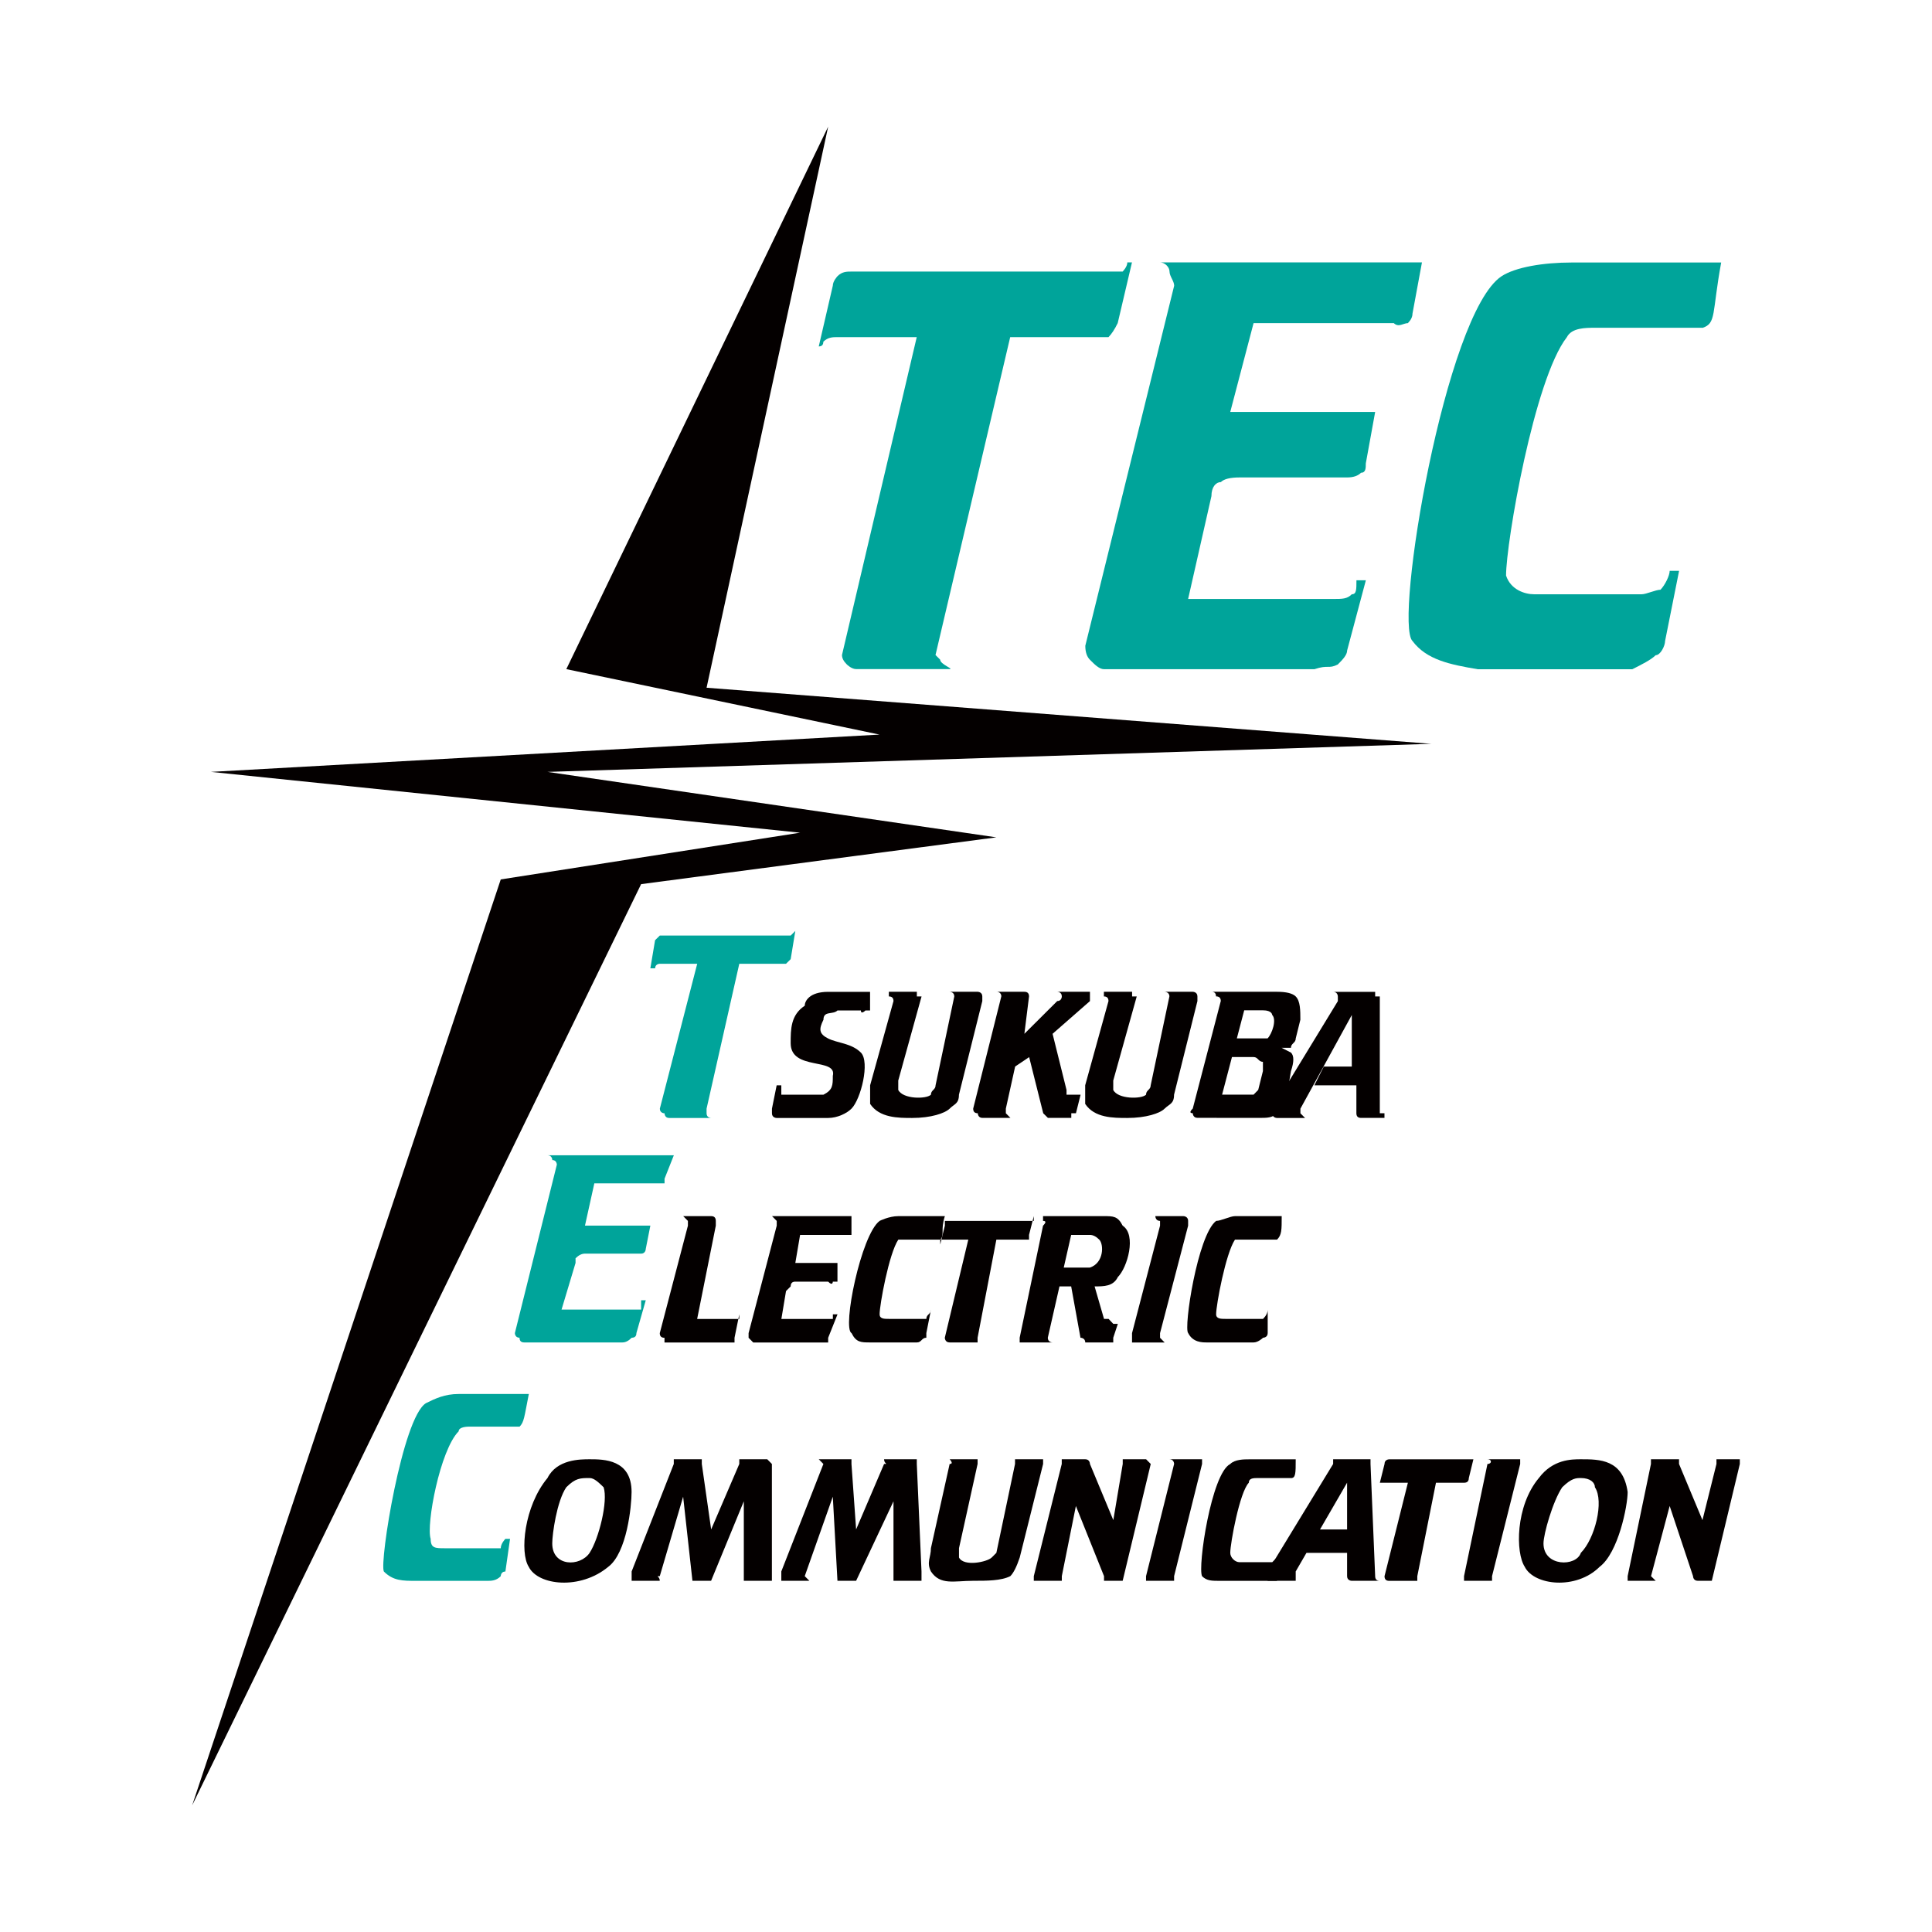 <?xml version="1.0" encoding="UTF-8"?>
<svg id="_レイヤー_2" data-name="レイヤー 2" xmlns="http://www.w3.org/2000/svg" width="32" height="32" viewBox="0 0 32 32">
  <defs>
    <style>
      .cls-1, .cls-2 {
        fill: #040000;
      }

      .cls-3 {
        fill: #fff;
      }

      .cls-4 {
        fill: #00a49a;
      }

      .cls-2 {
        stroke: #040000;
        stroke-width: 0px;
      }
    </style>
  </defs>
  <g id="_レイヤー_1-2" data-name="レイヤー 1">
    <rect class="cls-3" width="32" height="32"/>
    <g>
      <polygon class="cls-2" points="9.38 11.083 13.717 2.098 11.703 11.391 23.706 12.32 9.068 12.785 16.503 13.869 10.619 14.644 3.183 29.902 8.294 14.566 13.252 13.792 3.494 12.785 14.568 12.167 9.38 11.083 9.38 11.083"/>
      <path class="cls-4" d="m13.561,5.739l.233-1.007c0-.076.077-.157.077-.157.076-.077.155-.077.232-.077h4.491s.078-.076.078-.152h.077l-.236,1.005q-.076.156-.153.233h-1.628l-1.237,5.265.077.077c0,.078.233.156.156.156h-1.549c-.077,0-.154-.078-.154-.078q-.079-.078-.079-.155l1.238-5.265h-1.314c-.077,0-.155,0-.233.076q0,.078-.077.078h0Z"/>
      <path class="cls-4" d="m19.214,4.346h4.338l-.157.85q0,.078-.076.156c-.075,0-.154.077-.233,0h-2.323l-.386,1.471h2.4l-.155.853c0,.077,0,.154-.079.154q-.077.078-.231.078h-1.781q-.232,0-.31.077c-.079,0-.156.077-.156.233l-.386,1.703h2.402c.153,0,.232,0,.309-.078.077,0,.077-.075.077-.232h.156l-.31,1.162c0,.077-.078.155-.155.233-.155.078-.155,0-.387.078h-3.485c-.078,0-.156-.078-.233-.156q-.077-.077-.077-.232l1.472-5.964c0-.076-.077-.157-.077-.234,0-.076-.08-.152-.156-.152h0Z"/>
      <path class="cls-4" d="m28.198,5.429h-1.781c-.157,0-.386,0-.465.156-.542.695-1.007,3.406-1.007,3.948.077.235.31.31.465.31h1.781c.077,0,.233-.075.312-.075.076-.079.152-.235.152-.313h.156l-.232,1.162c0,.08-.076.235-.155.235-.078.077-.233.155-.389.233h-2.556c-.464-.078-.85-.156-1.084-.468-.309-.307.543-5.42,1.473-6.04.232-.153.697-.229,1.163-.229h2.477c-.155.85-.078,1.005-.309,1.083h0Z"/>
      <path class="cls-4" d="m10.772,16.038l.078-.465.078-.077h2.168l.077-.077h0l-.077.468-.077.076h-.774l-.542,2.4v.077c0,.077.076.077.076.077h-.697c-.075,0-.075-.077-.075-.077,0,0-.078,0-.078-.077l.619-2.4h-.619s-.078,0-.078.075h-.078Z"/>
      <path class="cls-1" d="m14.412,16.736h-.077s-.076.076-.076,0h-.387c-.077.076-.233,0-.233.154-.077.155-.077.233.078.311.155.077.386.077.542.233.153.155,0,.773-.156.929-.077.077-.232.154-.386.154h-.853s-.078,0-.078-.077v-.077l.078-.387h.077v.156h.697c.156-.079.156-.156.156-.312.077-.31-.698-.078-.698-.541,0-.233,0-.467.233-.621,0-.076.077-.23.387-.23h.695v.309Z"/>
      <path class="cls-1" d="m14.723,16.427h.463v.077h.078l-.386,1.393v.156c.077.154.464.154.541.079,0-.079.077-.079.077-.156l.31-1.472h0c0-.077-.077-.077-.077-.077h.463s.078,0,.078.077v.077l-.387,1.551c0,.152-.077.152-.154.231-.08.077-.31.154-.621.154-.23,0-.541,0-.696-.233v-.308l.387-1.395q0-.077-.077-.077v-.077h0Z"/>
      <path class="cls-1" d="m16.503,16.427h.464q.077,0,.077.077h0l-.077.619.544-.542c.076,0,.076-.077.076-.077,0-.077-.076-.077-.076-.077h.542v.154l-.619.542.231.93v.079h.233l-.077.307h-.077v.077h-.387l-.078-.077h0l-.233-.93-.232.156-.154.697v.077l.076.077h-.463c-.078,0-.078-.077-.078-.077q-.076,0-.076-.077l.466-1.859h0c0-.077-.079-.077-.079-.077h0Z"/>
      <path class="cls-1" d="m18.286,16.427h.465v.077h.077l-.389,1.393v.156c.076.154.466.154.543.079,0-.079.077-.079.077-.156l.31-1.472h0c0-.077-.08-.077-.08-.077h.467s.077,0,.077.077v.077l-.387,1.551c0,.152-.077.152-.157.231-.076.077-.308.154-.617.154-.234,0-.543,0-.698-.233v-.308l.386-1.395q0-.077-.076-.077v-.077h0Z"/>
      <path class="cls-1" d="m20.065,16.427h1.085q.232,0,.311.077c.077.077.077.232.077.386l-.077.311c0,.077-.079.077-.079.154h-.155l.155.079q.079.076,0,.308l-.077.465c0,.077-.078.155-.155.232-.078.077-.154.077-.31.077h-.698l.079-.385h.542l.077-.079.078-.312v-.153c-.078,0-.078-.079-.156-.079h-.386l.077-.309h.542c.076-.078.154-.311.076-.389,0,0,0-.076-.153-.076h-.31l-.467,1.781h-.308c-.077,0-.077-.077-.077-.077q-.078,0,0-.077l.464-1.781q0-.077-.079-.077,0-.077-.077-.077h0Z"/>
      <path class="cls-1" d="m22.777,16.427v.077h.077v1.935h.077v.077h-.388q-.077,0-.077-.077h0v-.463h-.696l.156-.31h.464v-.854l-.851,1.551v.077l.077.077h-.465s-.078,0-.078-.077v-.077l1.086-1.781v-.077s0-.077-.077-.077h.696Z"/>
      <path class="cls-4" d="m9.068,19.135h2.093l-.154.388v.077h-1.163l-.155.7h1.083l-.076.385s0,.079-.077.079h-.93q-.079,0-.156.077v.077l-.232.773h1.318v-.155h.077l-.155.544q0,.077-.078.077-.077.078-.153.078h-1.628q-.077,0-.077-.078c-.077,0-.077-.077-.077-.077l.695-2.789s0-.077-.075-.077c0,0,0-.079-.08-.079h0Z"/>
      <path class="cls-1" d="m11.315,20.143h.464q.077,0,.077.079v.079l-.309,1.545h.698v-.077h0l-.079.389v.078h-1.16v-.078q-.078,0-.078-.077l.466-1.78v-.079l-.078-.079h0Z"/>
      <path class="cls-1" d="m12.786,20.143h1.317v.311h-.851l-.079.465h.698v.309h-.077s0,.079-.077,0h-.544q-.077,0-.077.079l-.077.077-.077.462h.853v-.077h.077l-.155.389v.078h-1.241l-.077-.078v-.077l.466-1.78v-.079l-.078-.079h0Z"/>
      <path class="cls-1" d="m15.574,20.532h-.695c-.156.232-.31,1.083-.31,1.236,0,.077.076.077.155.077h.619c0-.077.077-.077.077-.153h0l-.077.388v.077c-.078,0-.078.078-.156.078h-.774c-.153,0-.232,0-.309-.155-.156-.078.156-1.626.465-1.858,0,0,.155-.079.31-.079h.771c-.076.234,0,.311-.076.389h0Z"/>
      <path class="cls-1" d="m15.574,20.61l.076-.309v-.079h1.473v-.079h0l-.079.311v.078h-.541l-.311,1.625v.078h.078-.541c-.08,0-.08-.078-.08-.078l.389-1.625h-.465v.078h0Z"/>
      <path class="cls-1" d="m17.277,20.143h1.009c.153,0,.229,0,.309.158.233.153.078.694-.08.851-.076.155-.229.155-.385.155l.156.538h.076l.077.082h.076l-.076.23v.078h-.464c0-.078-.079-.078-.079-.078l-.154-.85h-.232l.076-.312h.466c.233-.076.233-.385.155-.463q-.077-.078-.155-.078h-.31l-.387,1.703h0c0,.078.078.078.078.078h-.544v-.078l.387-1.856q.078-.079,0-.079v-.079h0Z"/>
      <path class="cls-1" d="m19.136,20.143h.464s.079,0,.079.079v.079l-.465,1.78v.077l.076.078h-.54v-.155l.464-1.78v-.079c-.078,0-.078-.079-.078-.079h0Z"/>
      <path class="cls-1" d="m21.151,20.532h-.696c-.155.232-.312,1.083-.312,1.236,0,.077.079.077.157.077h.62q.077-.077.077-.153h0v.388c0,.077-.077.077-.077.077,0,0-.078.078-.156.078h-.774c-.079,0-.232,0-.31-.155-.079-.078.156-1.626.463-1.858.079,0,.235-.079.312-.079h.774c0,.234,0,.311-.077.389h0Z"/>
      <path class="cls-4" d="m8.605,23.63h-.851s-.157,0-.157.077c-.309.309-.541,1.549-.464,1.781,0,.156.077.156.233.156h.928c0-.079.077-.156.077-.156h.077l-.077.541c-.077,0-.077.078-.077.078-.077.077-.155.077-.232.077h-1.163c-.232,0-.386,0-.541-.155-.077-.153.309-2.553.697-2.788.154-.076.31-.152.541-.152h1.163c-.077.387-.077.464-.154.542h0Z"/>
      <path class="cls-1" d="m8.759,25.953c-.154-.233-.077-1.009.309-1.472.155-.311.542-.311.699-.311v.311c-.157,0-.234,0-.388.153-.157.232-.232.775-.232.93,0,.389.462.389.619.156.152-.233.308-.854.232-1.086-.08-.077-.155-.153-.232-.153v-.311c.232,0,.695,0,.695.542,0,.231-.077,1.008-.387,1.24-.465.386-1.162.309-1.316,0h0Z"/>
      <path class="cls-1" d="m11.082,24.17h.542v.078l.155,1.084.466-1.084v-.078h-.079.542l.077.078v1.935h.078-.543v-1.317l-.542,1.317h-.309l-.154-1.393-.387,1.316c-.078,0,0,0,0,.077h.078-.544v-.155l.698-1.78v-.078h-.079Z"/>
      <path class="cls-1" d="m13.561,24.17h.542v.078l.077,1.084.463-1.084c.079,0,0,0,0-.078h-.076.618v.078l.078,1.78v.155h.078-.542v-1.317l-.619,1.317h-.309l-.077-1.393-.465,1.316.077.077h-.465v-.155l.697-1.78-.077-.078h0Z"/>
      <path class="cls-1" d="m15.729,24.17h.463v.078l-.308,1.395v.154c.077.155.464.077.542,0l.077-.077.309-1.472v-.078h-.078.543v.078l-.387,1.549q-.077.231-.156.309c-.152.077-.386.077-.618.077-.309,0-.542.079-.697-.155-.077-.153,0-.231,0-.385l.31-1.395c.077,0,0-.078,0-.078h0Z"/>
      <path class="cls-1" d="m17.511,24.17h.465c.077,0,.077.078.077.078l.387.93.156-.93v-.078h-.08.467l.077.078-.465,1.935h-.309v-.077l-.466-1.162-.233,1.162v.077h.077-.541v-.077l.463-1.858v-.078h-.076Z"/>
      <path class="cls-1" d="m19.29,24.17h.62v.078l-.463,1.858v.077h.076-.541v-.077l.465-1.858s0-.078-.077-.078h-.08Z"/>
      <path class="cls-1" d="m21.383,24.481h-.542c-.077,0-.156,0-.156.077-.153.155-.308,1.006-.308,1.162,0,.077.077.155.154.155h.541l.078-.077.077-.077h0v.386s-.077,0-.077.077h-.929c-.156,0-.232,0-.311-.077-.076-.153.155-1.703.466-1.858.077-.078.232-.078.308-.078h.777c0,.233,0,.311-.079.311h0Z"/>
      <path class="cls-1" d="m22.7,24.17h0v.078l.077,1.858q0,.077.077.077h-.465s-.077,0-.077-.077v-.386h-.697l.232-.387h.465v-.775l-.851,1.47v.155h.077-.542v-.155l1.085-1.78v-.078h-.078.697Z"/>
      <path class="cls-1" d="m22.855,24.558l.077-.309h0c0-.078.077-.078.077-.078h1.395l-.076.311h0q0,.077-.079.077h-.465l-.309,1.548v.077s.078,0,0,0h-.466q-.077,0-.077-.077l.387-1.548h-.464Z"/>
      <path class="cls-1" d="m24.557,24.17h.622v.078l-.466,1.858v.077h.077-.541v-.077l.388-1.858c.076,0,.076-.078,0-.078h-.08Z"/>
      <path class="cls-1" d="m25.256,25.953c-.156-.233-.156-1.009.232-1.472.232-.311.543-.311.696-.311v.311c-.077,0-.153,0-.309.153-.156.232-.31.775-.31.93,0,.389.542.389.619.156.233-.233.388-.854.233-1.086,0-.077-.076-.153-.233-.153v-.311c.31,0,.698,0,.775.542,0,.231-.155,1.008-.465,1.24-.388.386-1.084.309-1.239,0h0Z"/>
      <path class="cls-1" d="m27.268,24.17h.542v.078l.388.93.232-.93v-.078h-.077.464v.078l-.464,1.935h-.232c-.079,0-.079-.077-.079-.077l-.387-1.162-.309,1.162.078.077s.079,0,0,0h-.465v-.077l.386-1.858v-.078h-.077Z"/>
    </g>
  </g>
</svg>